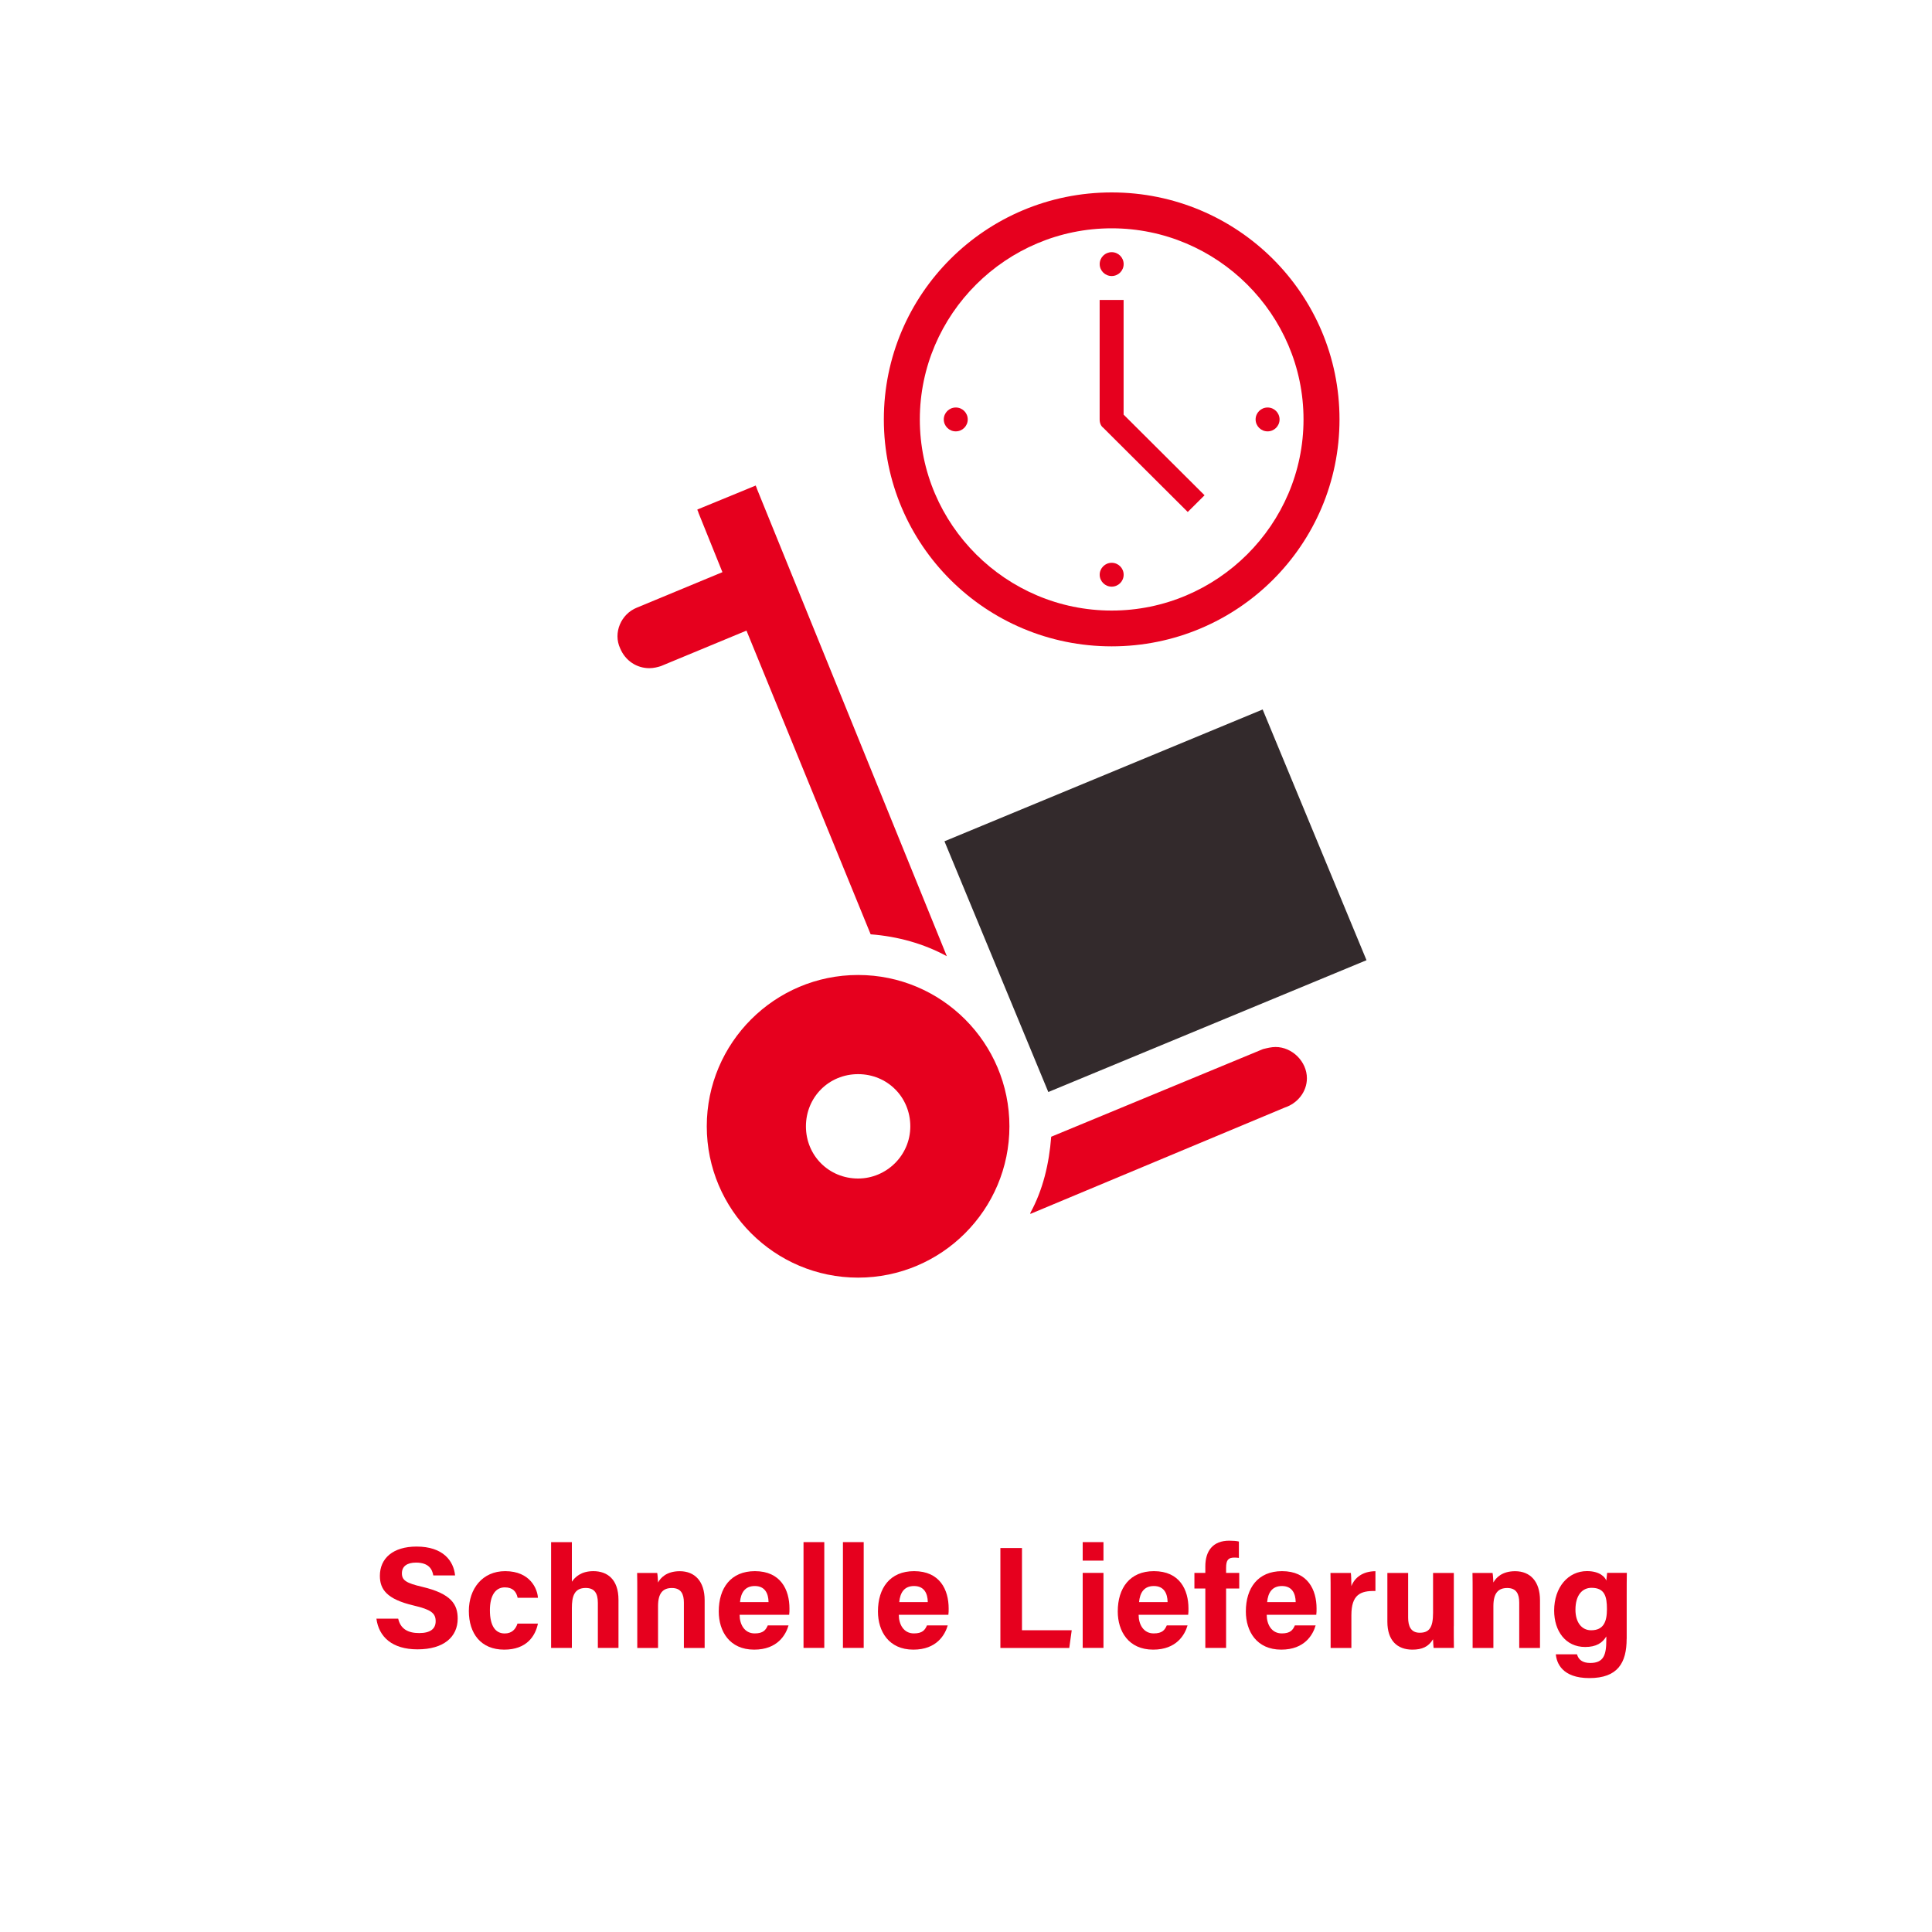<?xml version="1.0" encoding="utf-8"?>
<!-- Generator: Adobe Illustrator 27.8.0, SVG Export Plug-In . SVG Version: 6.00 Build 0)  -->
<svg version="1.1" id="Ebene_1" xmlns="http://www.w3.org/2000/svg" xmlns:xlink="http://www.w3.org/1999/xlink" x="0px" y="0px"
	 viewBox="0 0 400 400" style="enable-background:new 0 0 400 400;" xml:space="preserve">
<style type="text/css">
	.st0{fill:none;}
	.st1{fill:#E6001E;}
	.st2{fill:#332A2C;}
</style>
<rect x="71.45" y="306.81" class="st0" width="3.1" height="0"/>
<g>
	<g>
		<path class="st1" d="M82.44,335.12c0.47,2.08,1.96,2.99,4.35,2.99c2.39,0,3.41-0.94,3.41-2.46c0-1.68-1-2.41-4.53-3.24
			c-5.63-1.32-7.02-3.37-7.02-6.16c0-3.6,2.7-6.05,7.59-6.05c5.49,0,7.68,2.95,7.98,5.98h-4.51c-0.22-1.27-0.92-2.66-3.59-2.66
			c-1.82,0-2.91,0.75-2.91,2.22c0,1.44,0.88,2.02,4.22,2.8c6.02,1.42,7.33,3.66,7.33,6.57c0,3.78-2.86,6.37-8.32,6.37
			c-5.25,0-8.01-2.58-8.51-6.36H82.44z"/>
		<path class="st1" d="M111.37,336.16c-0.54,2.59-2.35,5.38-6.98,5.38c-4.83,0-7.32-3.34-7.32-8.01c0-4.58,2.8-8.24,7.52-8.24
			c5.24,0,6.69,3.76,6.78,5.51h-4.2c-0.27-1.26-0.98-2.15-2.66-2.15c-1.96,0-3.08,1.72-3.08,4.73c0,3.31,1.18,4.81,3.06,4.81
			c1.48,0,2.27-0.87,2.65-2.04H111.37z"/>
		<path class="st1" d="M118.4,319.28v8.2c0.68-1,1.94-2.19,4.45-2.19c2.9,0,5.2,1.71,5.2,5.93v9.96h-4.27v-9.32
			c0-2.02-0.72-3.09-2.52-3.09c-2.39,0-2.86,1.78-2.86,4.17v8.24h-4.3v-21.9H118.4z"/>
		<path class="st1" d="M131.94,329.57c0-1.32,0-2.77-0.03-3.91h4.16c0.09,0.4,0.14,1.48,0.17,1.98c0.53-0.98,1.78-2.34,4.5-2.34
			c3.12,0,5.15,2.11,5.15,6.01v9.88h-4.3v-9.4c0-1.75-0.58-3.01-2.48-3.01c-1.83,0-2.87,1.02-2.87,3.76v8.65h-4.3V329.57z"/>
		<path class="st1" d="M153.13,334.34c0,1.94,0.98,3.84,3.12,3.84c1.79,0,2.3-0.72,2.71-1.66h4.3c-0.55,1.9-2.25,5.02-7.12,5.02
			c-5.11,0-7.33-3.82-7.33-7.9c0-4.87,2.5-8.35,7.49-8.35c5.33,0,7.15,3.86,7.15,7.73c0,0.53,0,0.87-0.06,1.31H153.13z
			 M159.12,331.7c-0.03-1.81-0.75-3.33-2.85-3.33c-2.06,0-2.89,1.42-3.06,3.33H159.12z"/>
		<path class="st1" d="M166.36,341.18v-21.9h4.3v21.9H166.36z"/>
		<path class="st1" d="M174.52,341.18v-21.9h4.3v21.9H174.52z"/>
		<path class="st1" d="M186.09,334.34c0,1.94,0.98,3.84,3.12,3.84c1.79,0,2.3-0.72,2.71-1.66h4.3c-0.55,1.9-2.25,5.02-7.12,5.02
			c-5.11,0-7.33-3.82-7.33-7.9c0-4.87,2.5-8.35,7.49-8.35c5.33,0,7.15,3.86,7.15,7.73c0,0.53,0,0.87-0.06,1.31H186.09z
			 M192.09,331.7c-0.03-1.81-0.75-3.33-2.85-3.33c-2.06,0-2.89,1.42-3.06,3.33H192.09z"/>
		<path class="st1" d="M207.12,320.5h4.47v17.02h10.3l-0.51,3.67h-14.26V320.5z"/>
		<path class="st1" d="M224.16,319.28h4.3v3.83h-4.3V319.28z M224.16,325.65h4.3v15.53h-4.3V325.65z"/>
		<path class="st1" d="M235.74,334.34c0,1.94,0.98,3.84,3.12,3.84c1.79,0,2.3-0.72,2.71-1.66h4.3c-0.55,1.9-2.25,5.02-7.12,5.02
			c-5.11,0-7.33-3.82-7.33-7.9c0-4.87,2.5-8.35,7.49-8.35c5.33,0,7.15,3.86,7.15,7.73c0,0.53,0,0.87-0.06,1.31H235.74z
			 M241.74,331.7c-0.03-1.81-0.75-3.33-2.85-3.33c-2.06,0-2.89,1.42-3.06,3.33H241.74z"/>
		<path class="st1" d="M249.55,341.18v-12.3h-2.26v-3.23h2.26v-1.36c0-3.21,1.59-5.31,4.95-5.31c0.71,0,1.61,0.06,2,0.18v3.39
			c-0.24-0.04-0.56-0.07-0.91-0.07c-1.27,0-1.74,0.47-1.74,2.13v1.04h2.72v3.23h-2.72v12.3H249.55z"/>
		<path class="st1" d="M262.26,334.34c0,1.94,0.98,3.84,3.12,3.84c1.79,0,2.3-0.72,2.71-1.66h4.3c-0.55,1.9-2.25,5.02-7.12,5.02
			c-5.11,0-7.33-3.82-7.33-7.9c0-4.87,2.5-8.35,7.49-8.35c5.33,0,7.15,3.86,7.15,7.73c0,0.53,0,0.87-0.06,1.31H262.26z
			 M268.26,331.7c-0.03-1.81-0.75-3.33-2.85-3.33c-2.06,0-2.89,1.42-3.06,3.33H268.26z"/>
		<path class="st1" d="M275.49,329.87c0-1.54,0-2.91-0.03-4.21h4.22c0.06,0.35,0.11,1.89,0.11,2.73c0.68-1.77,2.34-3.07,4.98-3.09
			v4.1c-3.12-0.08-4.98,0.76-4.98,5.02v6.77h-4.3V329.87z"/>
		<path class="st1" d="M300.99,336.67c0,1.5,0,3.12,0.03,4.51h-4.21c-0.06-0.42-0.09-1.25-0.12-1.79c-0.92,1.56-2.29,2.15-4.27,2.15
			c-3.16,0-5.18-1.92-5.18-5.77v-10.11h4.3v9.25c0,1.71,0.53,3.13,2.39,3.13c1.96,0,2.77-1.04,2.77-4.12v-8.26h4.3V336.67z"/>
		<path class="st1" d="M304.89,329.57c0-1.32,0-2.77-0.03-3.91h4.16c0.09,0.4,0.14,1.48,0.17,1.98c0.53-0.98,1.78-2.34,4.5-2.34
			c3.12,0,5.15,2.11,5.15,6.01v9.88h-4.3v-9.4c0-1.75-0.58-3.01-2.48-3.01c-1.83,0-2.87,1.02-2.87,3.76v8.65h-4.3V329.57z"/>
		<path class="st1" d="M336.78,339.29c0,4.98-1.84,8.14-7.72,8.14c-5.67,0-6.79-3.17-6.94-4.92h4.38c0.3,1.07,1.09,1.79,2.75,1.79
			c2.79,0,3.32-1.7,3.32-4.75v-0.74c-0.81,1.34-2.09,2.18-4.38,2.18c-4.09,0-6.42-3.35-6.42-7.53c0-4.85,2.91-8.18,6.79-8.18
			c2.66,0,3.77,1.25,4.01,1.98c0.03-0.42,0.14-1.37,0.17-1.62h4.08c-0.03,1.38-0.03,2.96-0.03,4.46V339.29z M326.18,333.28
			c0,2.67,1.34,4.25,3.24,4.25c2.59,0,3.28-1.78,3.28-4.38c0-2.61-0.46-4.41-3.19-4.41C327.65,328.74,326.18,330.18,326.18,333.28z"
			/>
	</g>
</g>
<g transform="translate(-1870 -1162)">
	<g>
		<g>
			<g>
				<path class="st1" d="M2047.66,1406c-6.05,0-10.8-4.75-10.8-10.8c0-6.05,4.75-10.81,10.8-10.81c6.05,0,10.81,4.75,10.81,10.81
					C2058.47,1401.24,2053.5,1406,2047.66,1406z M2047.66,1363.86c-17.28,0-31.33,14.05-31.33,31.33
					c0,17.28,14.05,31.33,31.33,31.33s31.33-14.05,31.33-31.33C2078.99,1377.91,2064.95,1363.86,2047.66,1363.86z"/>
				<path class="st2" d="M2087.04,1388.09l-21.5-51.91l65.88-27.29l21.5,51.91L2087.04,1388.09z"/>
				<path class="st1" d="M2050.26,1355.44c5.62,0.43,11.02,1.94,15.77,4.53l-39.33-96.8c0-0.22-0.22-0.43-0.22-0.65l-12.1,4.97
					c0,0.22,0.22,0.43,0.22,0.65l4.97,12.32l-17.72,7.35c-3.24,1.29-4.97,5.18-3.45,8.43c1.08,2.59,3.45,4.1,6.05,4.1
					c0.86,0,1.73-0.22,2.38-0.43l17.72-7.35L2050.26,1355.44z"/>
				<path class="st1" d="M2134.09,1378.77c-0.86,0-1.73,0.22-2.59,0.43l-43.86,18.15c-0.43,5.62-1.72,11.02-4.32,15.77v0.21
					l52.72-22.04c2.59-0.86,4.54-3.24,4.54-6.05C2140.58,1381.8,2137.55,1378.77,2134.09,1378.77z"/>
			</g>
		</g>
	</g>
	<g>
		<g>
			<g>
				<path class="st1" d="M2100.16,1288.41c-21.85,0-39.72-17.81-39.72-39.57c0-21.77,17.88-39.57,39.72-39.57
					c21.85,0,39.72,17.81,39.72,39.57C2139.88,1270.6,2122.01,1288.41,2100.16,1288.41z M2100.16,1201.84
					c-26.07,0-47.17,21.02-47.17,46.99c0,25.97,21.1,46.99,47.17,46.99c26.07,0,47.17-21.02,47.17-46.99
					C2147.33,1222.86,2126.23,1201.84,2100.16,1201.84z"/>
				<path class="st1" d="M2102.64,1224.1h-4.97v24.73c0,0.74,0.25,1.36,0.74,1.73l17.5,17.44l3.48-3.46l-16.76-16.7V1224.1z"/>
				<path class="st1" d="M2102.64,1216.68c0,1.37-1.11,2.47-2.48,2.47c-1.37,0-2.48-1.11-2.48-2.47c0-1.37,1.11-2.47,2.48-2.47
					C2101.53,1214.21,2102.64,1215.31,2102.64,1216.68z"/>
				<path class="st1" d="M2102.64,1280.99c0,1.37-1.11,2.47-2.48,2.47c-1.37,0-2.48-1.11-2.48-2.47s1.11-2.47,2.48-2.47
					C2101.53,1278.52,2102.64,1279.62,2102.64,1280.99z"/>
				<path class="st1" d="M2070.36,1248.84c0,1.37-1.11,2.47-2.48,2.47c-1.37,0-2.48-1.11-2.48-2.47s1.11-2.47,2.48-2.47
					C2069.25,1246.36,2070.36,1247.47,2070.36,1248.84z"/>
				<path class="st1" d="M2134.92,1248.84c0,1.37-1.11,2.47-2.48,2.47c-1.37,0-2.48-1.11-2.48-2.47s1.11-2.47,2.48-2.47
					C2133.8,1246.36,2134.92,1247.47,2134.92,1248.84z"/>
			</g>
		</g>
	</g>
</g>
</svg>
